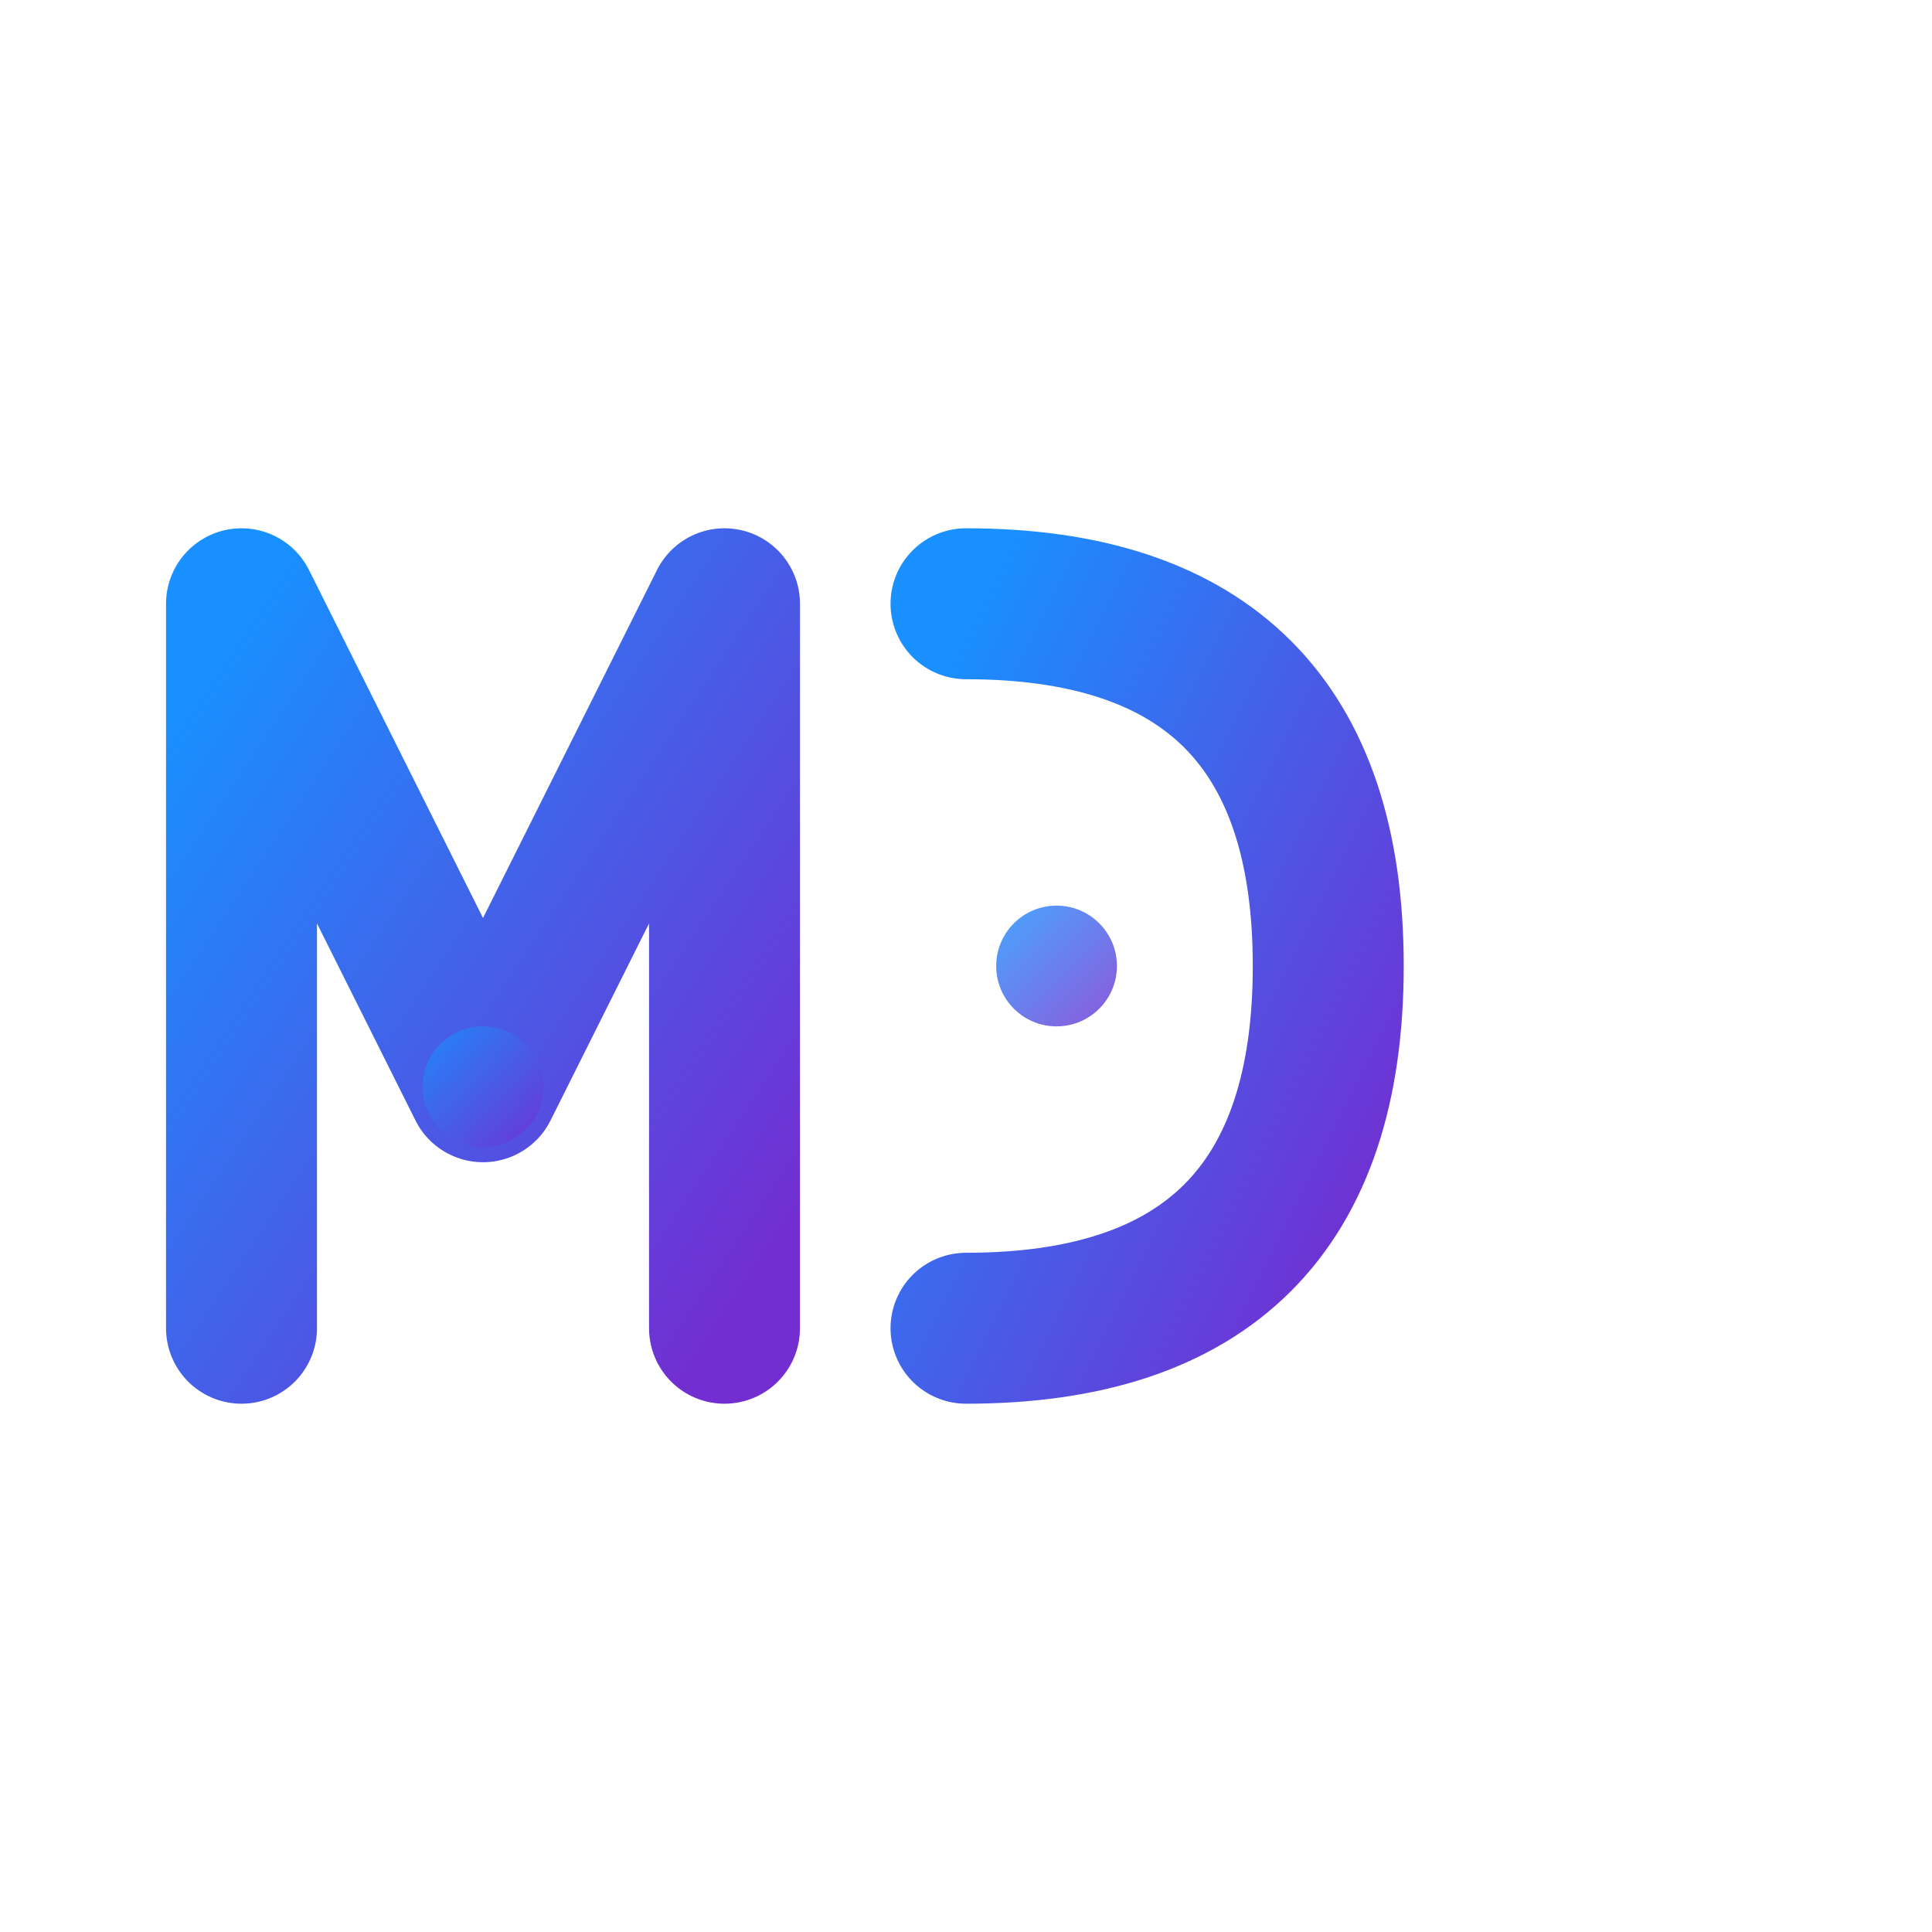 <svg width="32" height="32" viewBox="0 0 32 32" xmlns="http://www.w3.org/2000/svg">
  <defs>
    <linearGradient id="gradient" x1="0%" y1="0%" x2="100%" y2="100%">
      <stop offset="0%" style="stop-color:#1890ff" />
      <stop offset="100%" style="stop-color:#722ed1" />
    </linearGradient>
  </defs>
  
  <!-- 字母M - 主要元素 -->
  <path d="M4 22 L4 10 L8 18 L12 10 L12 22" 
        stroke="url(#gradient)" 
        stroke-width="2.5" 
        fill="none" 
        stroke-linecap="round" 
        stroke-linejoin="round"/>
  
  <!-- 字母D弧线 - 借用M右边但断开 -->
  <path d="M16 10 C20 10 22 12 22 16 C22 20 20 22 16 22" 
        stroke="url(#gradient)" 
        stroke-width="2.5" 
        fill="none" 
        stroke-linecap="round"/>
  
  <!-- 数据节点装饰 -->
  <circle cx="8" cy="18" r="1" fill="url(#gradient)" opacity="0.8"/>
  <circle cx="17.5" cy="16" r="1" fill="url(#gradient)" opacity="0.8"/>
</svg>